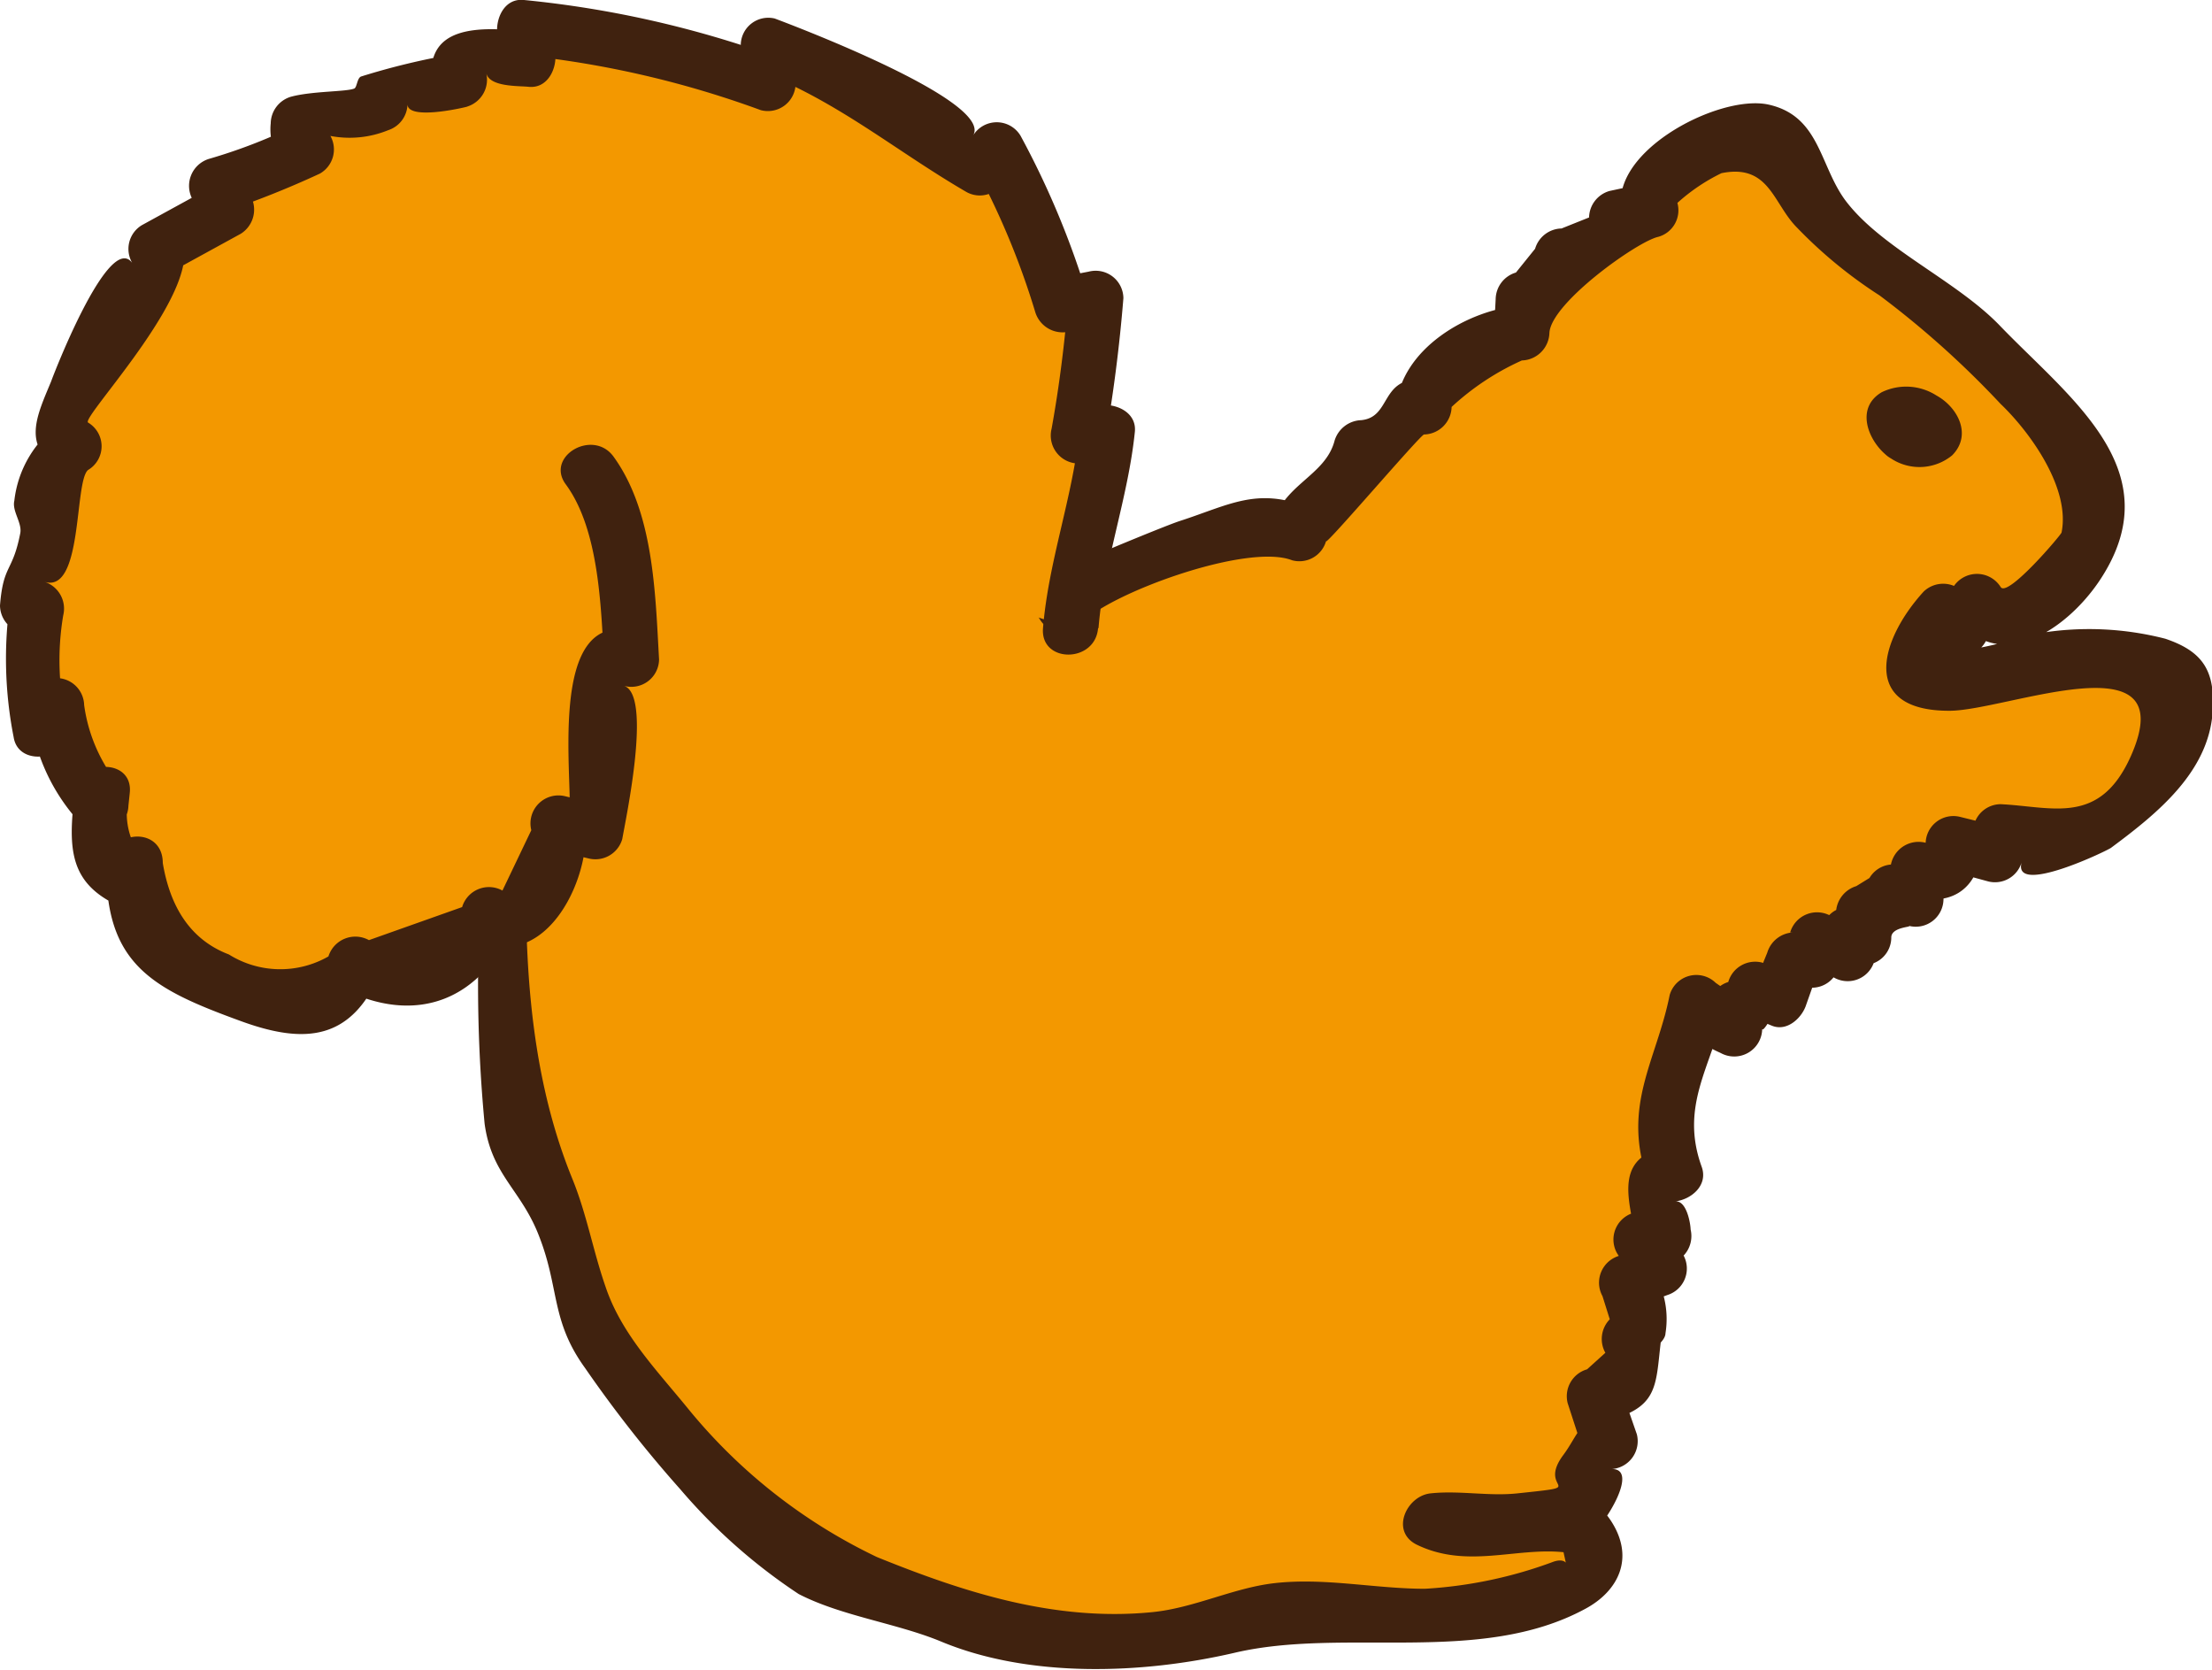 <svg id="コリス" xmlns="http://www.w3.org/2000/svg" viewBox="0 0 100.42 75.8"><path d="M48.17,27.46a1.41,1.41,0,0,0,.66-.78c.28.45,1,.18,1.41-.13l1.44-1.05a2.23,2.23,0,0,1,1.53-.62c.18,0,.34.08.52.09.71,0,1.3-.83,2-.63A2.88,2.88,0,0,1,59,24.23l.24-1.09a5.67,5.67,0,0,1,2.26-1.54l.33-1.28,1-.1a6.45,6.45,0,0,1,1.07-1.8l.76,0a1.71,1.71,0,0,1,1.56-2c.29,0,.62,0,.82-.17a1.64,1.64,0,0,0,.23-.48c.28-.63,1.13-.7,1.83-.67a6,6,0,0,1,.08-1.53,1.72,1.72,0,0,0,1.74-2,3.81,3.81,0,0,0,1.78-.26,1.29,1.29,0,0,0,.72-1.49L75,9.55A.88.88,0,0,1,75,8.27c.55-.5,1.45-.7,2.09-1.17A6.24,6.24,0,0,1,79,6a2.16,2.16,0,0,1,1.94.41c1.34,1.11,1.23,3.14,2.54,4.28C85,12,87,12.59,88.51,14.14c.47.48.9,1,1.35,1.49s.9.9,1.36,1.33l2.07,1.95c1.28,1.21,2.62,3.34,1.76,5.16l-.34.73a5.56,5.56,0,0,1-1.11,1.74c-.3.28-.72.37-1,.61s-.28.54-.56.67-1.71.43-1.93-.1c-.07-.18-.12-.43-.31-.44L89,28.51a4.94,4.94,0,0,1-.81-.77c-.51.59-1.65,1.54-1.56,2.42.14,1.39,2.32.83,3.25.59s1.76-.61,2.68-.77a9.09,9.09,0,0,1,1.88-.1,22.12,22.12,0,0,1,3.45.31c1,.19,1.23.42,1.3,1.47.14,1.84-1.06,3.21-2.35,4.37a14.2,14.2,0,0,1-2.16,1.6c-.35.23-.48.74-.94.84-.61.13-.55-.19-1-.35a3.53,3.53,0,0,0-2-.37l-.3,1-1.87-.52a1.16,1.16,0,0,1-.37,1.23,1,1,0,0,1-1.23-.07,3.23,3.23,0,0,0-.12,1.38,1.57,1.57,0,0,1-1-.34c.17.61-.71.94-1.35,1v1.12a1.06,1.06,0,0,1-.72-.09v.83a4,4,0,0,1-1.4-.64l-.22.93h-.83l-.68,1.77-1.08-.45a.75.75,0,0,1-.83.86l-.1.92A3.84,3.84,0,0,1,77,45.52l-.33,1.65c-1.52,0-.71,2.74-1,3.85s.1,1.21.37,2.23a1,1,0,0,0-1,.47,1.21,1.21,0,0,0,0,1.14c.21.41.65.8.52,1.25l-1.06.11a5.88,5.88,0,0,0,.88,1.38l-1.53.56a3.65,3.65,0,0,1,.65,1.21,1.22,1.22,0,0,1-.38,1.24.38.38,0,0,0-.14.11c-.09.17.1.33.23.47A1.1,1.1,0,0,1,74,62.72a3.18,3.18,0,0,1-1.6.6l.67,2.09c-.14-.44-.85.81-.88.92-.14.54.25,1.17,0,1.7-.87,1.67-5.41.58-7.19,1,1.58,1.35,4.53-.48,6.4.12.94.3.37,0,.82.82-.06-.11.22,1.44.28,1.25-.3.93-1,.67-2,.93-1.79.44-3.16,1.23-5,1.23-1.38,0-2.63-.27-4-.27a35,35,0,0,0-3.55,0c-1.49.16-2.16,1.17-3.69,1.24A55.49,55.49,0,0,1,45,74.12c-1.83-.24-2.4-1.62-4-2.05-2.39-.63-3.92.26-5.47-2A9.65,9.65,0,0,0,33.8,67.9c-.65-.56-1.67-.79-2.25-1.35s-.8-1.34-1.33-2-1.17-1.47-1.78-2.19c-1.38-1.65-2.38-2.67-2.46-4.92a6.5,6.5,0,0,0-.88-3.13c-.43-.7-1.23-1.12-1.54-1.86a4.94,4.94,0,0,1-.3-1.62,169.11,169.11,0,0,1,0-18.43,116.46,116.46,0,0,0,.09-12.81" style="fill:#f39800"/><path d="M49.05,28.34c1.15-1.35,7.54-3.72,9.61-2.91a1.26,1.26,0,0,0,1.54-.87c-.06.27,4.3-4.85,4.45-4.84a1.28,1.28,0,0,0,1.25-1.25,11.8,11.8,0,0,1,3.19-2.11,1.29,1.29,0,0,0,1.25-1.25c.07-1.36,4-4.16,4.94-4.36a1.25,1.25,0,0,0,.87-1.54,8.51,8.51,0,0,1,2-1.35c2.17-.44,2.34,1.37,3.42,2.46a20.8,20.8,0,0,0,3.76,3.09,42,42,0,0,1,5.49,4.92c1.33,1.27,3.18,3.82,2.77,5.84,0,.08-2.43,2.95-2.76,2.48a1.27,1.27,0,0,0-2.16,0l-.77,1.23,2-.26-.8-.77a1.28,1.28,0,0,0-1.77,0c-2,2.19-2.91,5.42,1.17,5.41,2.59,0,10.64-3.37,8.24,2.05-1.42,3.19-3.57,2.3-5.92,2.19a1.26,1.26,0,0,0-1.2.92l-.3,1,1.54-.88L89,37.08a1.26,1.26,0,0,0-1.58,1.2l.28.08a1.28,1.28,0,0,0-1.88,1.08l-.12,1.38,1.58-1.21-1-.33a1.25,1.25,0,0,0-1.41.57l-.6.37a1.3,1.3,0,0,0-.92,1.21v1.12l1.25-1.25-.72-.09c-.67-.09-1.24.64-1.25,1.25v.83l1.88-1.08-1.4-.64a1.27,1.27,0,0,0-1.84.75h.16a1.29,1.29,0,0,0-1.2.92L79.51,45,81,44.14,80,43.69a1.27,1.27,0,0,0-1.54.88h0a1.31,1.31,0,0,0-.91,1.2l-.1.92,1.88-1.08-1.44-1a1.26,1.26,0,0,0-2.09.55c-.6,3-2.18,5-1,8.4L76.05,52c-2.87.35-2.15,2.32-1.72,4.44l1.21-1.58L74.48,55a1.26,1.26,0,0,0-1.07,1.88l.87,1.38L75,56.39,73.5,57a1.27,1.27,0,0,0-.75,1.83l.33,1.05a1.28,1.28,0,0,0-.2,1.52l-.83.75a1.27,1.27,0,0,0-.88,1.54l.68,2.09,1.2-1.58c-1.3.09-1.39.91-2.08,1.84-1.24,1.66,1.32,1.38-2.08,1.74-1.3.14-2.63-.14-3.94,0-1.1.11-1.85,1.73-.63,2.33,2.27,1.1,4.47.12,6.66.34,0,0,.22,1,.22,1s.15-.84-.67-.57a20,20,0,0,1-5.84,1.23c-2.28,0-4.57-.52-6.87-.25-1.85.22-3.61,1.12-5.5,1.31-4.41.44-8.54-.89-12.51-2.5a24.88,24.88,0,0,1-8.61-6.78c-1.43-1.75-3-3.37-3.71-5.49-.57-1.64-.85-3.28-1.5-4.88-4.17-10.19-.77-23-1.36-33.83-.08-1.6-2.58-1.61-2.5,0,.4,7.34-.29,14.68-.36,22A66.92,66.92,0,0,0,22,51c.32,2.36,1.68,3,2.49,5.15.91,2.35.52,3.8,2.07,5.94a56.53,56.53,0,0,0,4.32,5.5,25.61,25.61,0,0,0,5.38,4.76c1.94,1,4.44,1.32,6.45,2.15,4,1.67,9.13,1.49,13.32.52,5-1.18,11.16.59,15.94-2,1.51-.81,2.26-2.32,1.16-4-1.8-2.73-5.14,0-7.58-1.17L65,70.23c2.15-.22,5.25.7,7.19-.55.66-.43,2.31-3.12.91-3a1.27,1.27,0,0,0,1.21-1.58L73.58,63l-.87,1.54c2.6-.59,2.44-1.57,2.69-3.67.09-.74-.42.46-.42.64,0-.31.62-.6.63-1a4.07,4.07,0,0,0-.7-3l-.74,1.84,1.52-.57A1.26,1.26,0,0,0,76.44,57l-.88-1.38-1.08,1.88,1.06-.11a1.29,1.29,0,0,0,1.21-1.59c0-.22-.17-1.33-.7-1.27.73-.09,1.51-.73,1.2-1.58-1-2.77.45-4.55,1-7.06l-2.09.55a6.26,6.26,0,0,0,1.95,1.35A1.27,1.27,0,0,0,80,46.68c0,.31.77-1.07.88-1.45l-1.53.87,1.08.45c.67.28,1.32-.3,1.54-.87l.3-.85a1.26,1.26,0,0,0,1.2-.92l.22-.92-1.84.74,1.41.64a1.26,1.26,0,0,0,1.88-1.08v-.83l-1.25,1.25.72.09a1.25,1.25,0,0,0,1.25-1.25c0-.49,1-.47.79-.53a1.26,1.26,0,0,0,1.58-1.2l.12-1.38-1.88,1.08c1.9.82,3.48-.08,3.48-2.24l-1.58,1.21,1.87.51a1.26,1.26,0,0,0,1.54-.87c-.45,1.58,4-.57,4.07-.66,2.06-1.53,4.42-3.42,4.6-6.17.12-1.84-.43-2.73-2.15-3.31a13.89,13.89,0,0,0-5.67-.26c-.87.12-5.15,1.67-3.48-.11H87.33l.8.77a1.26,1.26,0,0,0,2-.25l.78-1.23H88.71c2,2.82,5.12.66,6.6-1.55,3.34-5-1.36-8.28-4.56-11.62-2-2.05-5.39-3.5-7-5.68-1.15-1.59-1.15-3.79-3.45-4.31s-7.64,2.31-6.58,5.13l.87-1.54-1.53.33a1.28,1.28,0,0,0-.92,1.2l-1.25.5a1.28,1.28,0,0,0-1.2.92l-.87,1.08a1.28,1.28,0,0,0-.92,1.21l-.08,1.53,1.25-1.25c-2.48.2-5.47,2-5.69,4.61l1.25-1.25c-2-.12-1.44,1.71-2.83,1.85a1.31,1.31,0,0,0-1.21.92c-.42,1.64-2.41,2-2.83,3.9L59.32,23c-2.28-.89-3.54-.07-5.77.65-.7.23-4.43,1.78-4.38,1.8a1.23,1.23,0,0,0-1.22.32l-.66.79c-1,1.22.72,3,1.76,1.76Z" style="fill:#40220f"/><path d="M48.62,28.51c0-3.11,1.54-5.74,1.65-8.91a2.39,2.39,0,0,0-1.32.2,52.94,52.94,0,0,0,.8-6.27l-1.57.31a30,30,0,0,0-2.93-7c.09.16-.6.81-.77.83s-.84-.62-1.06-.77c-1.47-1-2.17-2.29-4-3L34.88,2V3.78A40.16,40.16,0,0,0,23.79,1.26,3.68,3.68,0,0,0,24,2.69c-.82,0-4-.75-3.14.94a30.65,30.65,0,0,1-3.05.42c-.37,0-.85.42-.56.65a21.45,21.45,0,0,0-3.71.85,1.2,1.2,0,0,0,.35,1.25A27,27,0,0,1,9.82,8.42l.48,1.11L7.07,11.3a.78.78,0,0,1,.24,1.13,2.5,2.5,0,0,1-1.07.76A4.09,4.09,0,0,0,4.7,14.31c-.51.69,0,1.15-.19,1.83S3.35,17.76,3,18.52a2.12,2.12,0,0,0-.24,1,.8.8,0,0,0,.64.73,2.71,2.71,0,0,0-1.28,3.46,1.1,1.1,0,0,1,.18.58,1.28,1.28,0,0,1-.3.53,3.55,3.55,0,0,0-.75,2.65,3,3,0,0,1,.41.12c-.49,1.64-.11,3.87.17,5.52L2.57,32c-.18,1.7,1,3.23,2,4.56L4.64,36a20.25,20.25,0,0,0-.21,2.45c.08.82.73,1.69,1.55,1.57l.1-.85a7.41,7.41,0,0,0,.22,2.9c.6,1.54,2,2,3.43,2.33s2.26,1.52,3.76,1.5a2.63,2.63,0,0,0,2.6-2.15,3.83,3.83,0,0,0,6.06-2.25c.14.32.61.23.92.08a5.08,5.08,0,0,0,2.07-1.68,2.51,2.51,0,0,0,.16-2.56l1.71.41a18.66,18.66,0,0,0,.38-5.86c-.05-.49-.35-1.18,0-1.65.13-.16,1.25-.63,1.25-.31A28.77,28.77,0,0,0,28,24.71c-.21-1.11-.3-2.6-1.25-3.36" style="fill:#f39800"/><path d="M49.87,28.51c.24-3,1.34-5.88,1.65-8.91.09-.89-.87-1.31-1.58-1.2l-1.33.19,1.54,1.54c.39-2.2.67-4.38.85-6.6a1.26,1.26,0,0,0-1.58-1.2l-1.57.3,1.54.88a38.79,38.79,0,0,0-3.06-7.35,1.26,1.26,0,0,0-2.16,0c1-1.56-8.31-5.06-9-5.32A1.25,1.25,0,0,0,33.63,2V3.78l1.59-1.2A47.13,47.13,0,0,0,23.79,0c-.9-.1-1.31.86-1.21,1.58L22.79,3,24,1.44C21.83,1.2,19.1,1.06,19.66,4l.87-1.53a32.43,32.43,0,0,0-4.13,1c-.19.06-.19.5-.32.55-.37.15-1.9.11-2.87.37a1.28,1.28,0,0,0-.92,1.21,2.69,2.69,0,0,0,.52,1.88l.45-1.71A24.42,24.42,0,0,1,9.49,7.21a1.28,1.28,0,0,0-.75,1.84l.48,1.11.45-1.71L6.44,10.22A1.26,1.26,0,0,0,6,11.93C4.9,10.45,2.24,17.5,2.33,17.29c-.64,1.55-1.39,3,.44,4V19.18A5,5,0,0,0,.65,22.73c-.11.47.36,1,.27,1.47C.57,26,.15,25.59,0,27.48a1.27,1.27,0,0,0,.92,1.21,2.77,2.77,0,0,1,.41.12L.46,27.27a18.4,18.4,0,0,0,.16,6.19c.18,1.14,1.75,1.1,2.29.3l.74-1.12L1.32,32A8.8,8.8,0,0,0,3.5,37.2a1.26,1.26,0,0,0,2.33-.63L5.89,36c.18-1.6-2.31-1.58-2.5,0-.31,2.59-.26,4.19,2.26,5.23.83.34,1.49-.51,1.58-1.21l.1-.85H4.83c-.09,4.59,2.08,5.71,6.09,7.17,2.92,1.07,5.06.9,6.37-2.26l-1.83.75c3.44,1.78,6.47.56,7.9-3l-1.84.75c3.28,1.8,5.53-3,5-5.57L25,38.55l1.71.41a1.27,1.27,0,0,0,1.54-.88c.16-.93,1.36-6.53.08-6.95a1.26,1.26,0,0,0,1.59-1.2c-.17-3-.24-6.69-2.07-9.21-.94-1.28-3.11,0-2.16,1.27,1.51,2.06,1.59,5.56,1.73,7.94L29,28.72c-4.38-1.43-2.88,7.12-3.17,8.7l1.54-.87-1.71-.41a1.27,1.27,0,0,0-1.54,1.54l-1.31,2.74a1.27,1.27,0,0,0-1.83.75l-4.23,1.5a1.28,1.28,0,0,0-1.84.74,4.4,4.4,0,0,1-4.52-.09c-1.63-.62-2.64-2-3-4.15,0-1.65-2.31-1.55-2.5,0l-.1.85,1.58-1.2A3.23,3.23,0,0,1,5.89,36H3.39l-.06.57,2.33-.63A7.33,7.33,0,0,1,3.82,32a1.26,1.26,0,0,0-2.33-.63L.75,32.49l2.28.3a12.24,12.24,0,0,1-.16-4.86A1.28,1.28,0,0,0,2,26.4c1.78.59,1.36-4.56,2-5.07a1.25,1.25,0,0,0,0-2.15c-.37-.21,5.66-6.43,4.12-8.51L7.7,12.38l3.23-1.77a1.29,1.29,0,0,0,.45-1.71L10.9,7.79l-.75,1.83a42.28,42.28,0,0,0,4.37-1.74A1.26,1.26,0,0,0,15,6.17a4.64,4.64,0,0,0,2.62-.26A1.27,1.27,0,0,0,18.5,4.7c-.07.86,3,.08,2.7.14a1.28,1.28,0,0,0,.87-1.54c.13.66,1.48.59,1.93.64.89.09,1.31-.88,1.2-1.59L25,.92l-1.2,1.59A44.54,44.54,0,0,1,34.54,5a1.26,1.26,0,0,0,1.58-1.21V2L34.54,3.25c3.56,1.4,6.13,3.6,9.31,5.45a1.24,1.24,0,0,0,1.26,0,4.14,4.14,0,0,0,1.22-1.28H44.17A35.25,35.25,0,0,1,47,14.17a1.3,1.3,0,0,0,1.54.88l1.57-.31L48.5,13.53c-.16,2-.41,4-.76,5.93A1.27,1.27,0,0,0,49.28,21l1.32-.19L49,19.6c-.31,3-1.4,5.87-1.65,8.91-.13,1.6,2.37,1.6,2.5,0Z" style="fill:#40220f"/><path d="M87.31,18.8a2.5,2.5,0,0,1-.24-.22l0,.06c-.15-.31-.27-.1-.35.62,0,.51-.12.75-.47.73.06,0,.34.06.06,0,0,0,.35.11.15,0,.06,0,.27.09.19.09l0-.08q-.26-1.07.45-1.35h.13c-.13,0-.15,0-.06,0s.07,0-.06,0c.1.06.09.05,0,0a1.25,1.25,0,0,0-1.26,2.16,2.34,2.34,0,0,0,2.77-.14c.92-.92.27-2.18-.71-2.72a2.55,2.55,0,0,0-2.48-.15c-1.18.69-.66,2.11.16,2.82a1.29,1.29,0,0,0,1.77,0,1.26,1.26,0,0,0,0-1.77Z" style="fill:#40220f"/></svg>